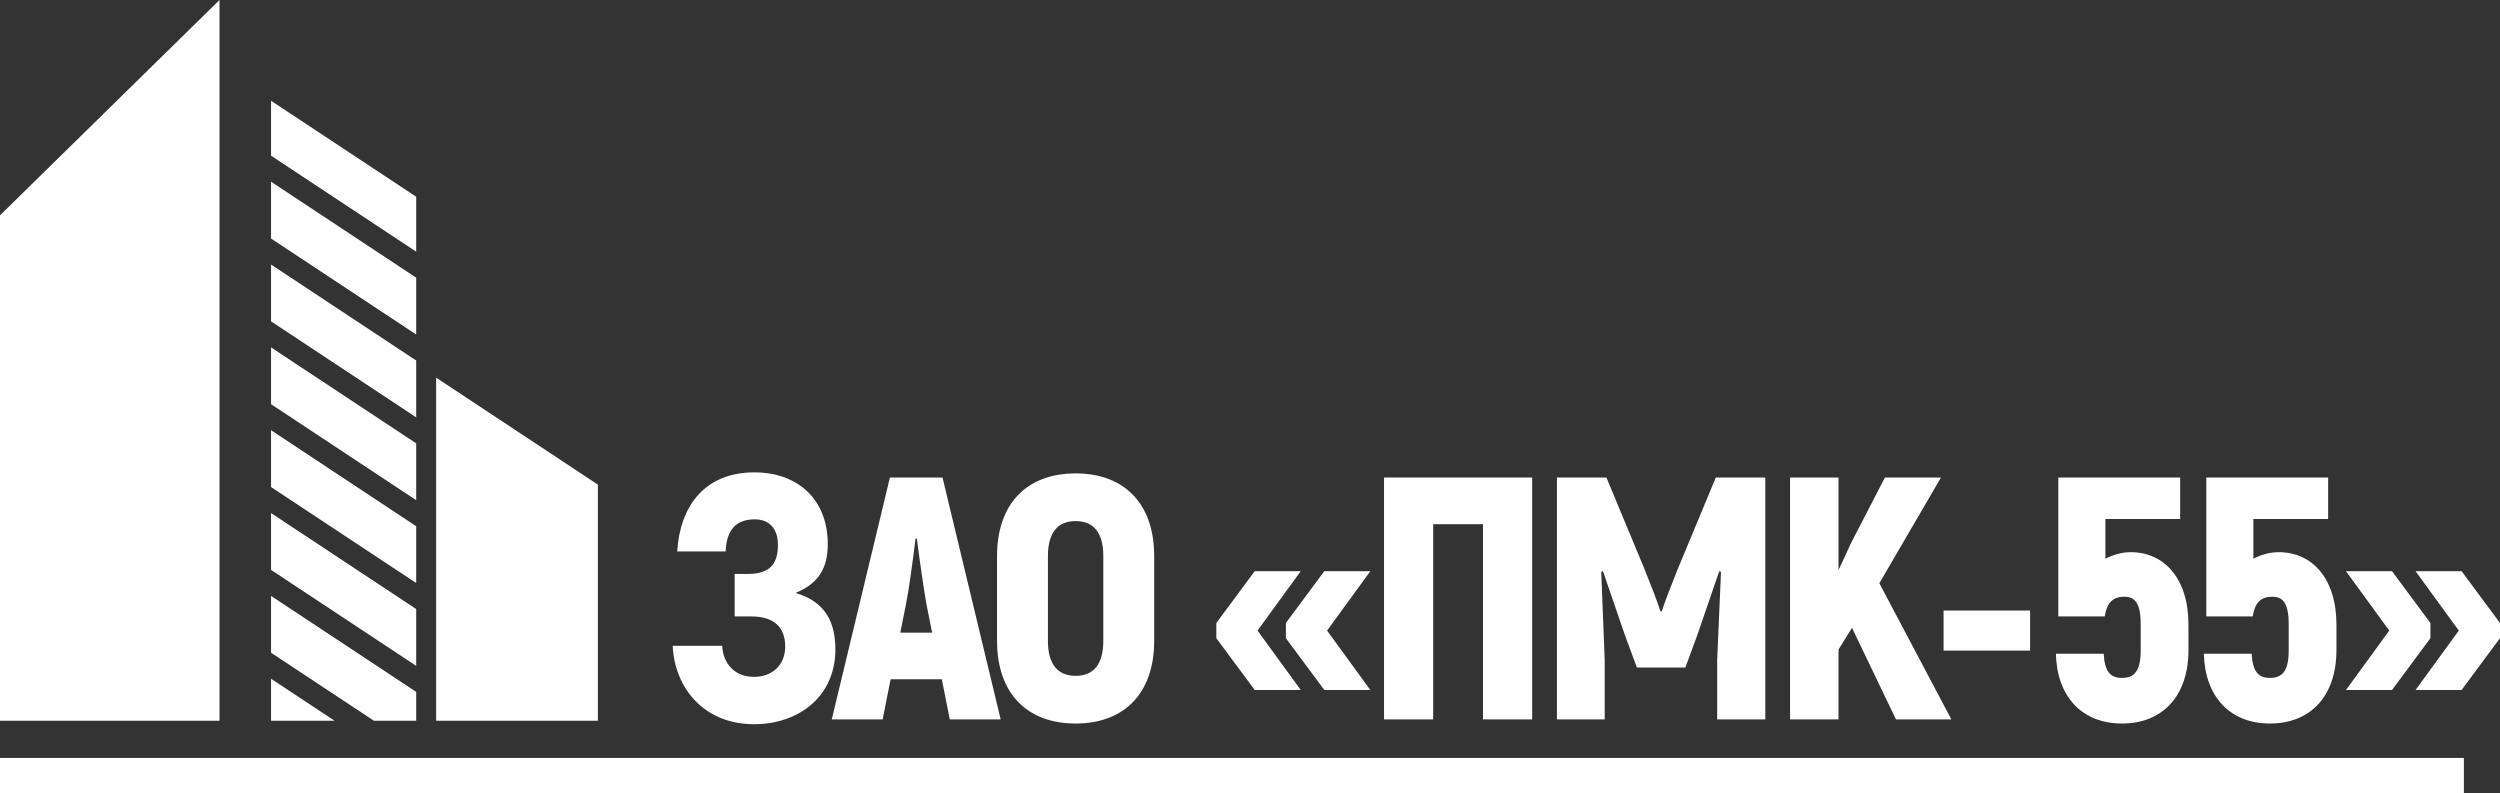 <svg width="435" height="138" viewBox="0 0 435 138" fill="none" xmlns="http://www.w3.org/2000/svg">
<rect x="0" y="0" width="435" height="138" fill="#333333" stroke="none"/>
<path fill-rule="evenodd" clip-rule="evenodd" d="M75.888 125.41H104.033V84.324L75.888 65.714V125.41ZM0 125.41H38.196V0L0 37.47V125.41ZM47.163 125.41H72.417V34.231L47.163 17.534V125.41ZM72.415 48.314V43.787L47.165 27.091V31.618L72.415 48.314ZM72.415 62.729V58.202L47.165 41.505V46.032L72.415 62.729ZM72.415 77.142V72.614L47.165 55.918V60.445L72.415 77.142ZM72.415 91.556V87.028L47.165 70.332V74.86L72.415 91.556ZM72.415 105.97V101.443L47.165 84.746V89.273L72.415 105.97ZM72.415 120.383V115.856L47.165 99.159V103.686L72.415 120.383ZM65.066 125.41L47.165 113.573V118.101L58.219 125.41H65.066ZM0 131.882H428.716V138H0V131.882ZM138.43 103.169C142.526 101.487 144.03 98.782 144.03 94.635C144.03 87.061 138.972 82.191 131.265 82.191C122.652 82.191 118.316 88.023 117.835 95.956H126.266C126.386 92.951 127.47 90.366 131.324 90.366C133.974 90.366 135.359 92.11 135.359 94.813C135.359 98.121 133.974 99.864 130.12 99.864H127.832V107.258H130.722C134.576 107.258 136.623 109.061 136.623 112.488C136.623 115.913 134.154 117.776 131.203 117.776C127.229 117.776 125.724 114.711 125.664 112.367H117.052C117.352 119.459 122.291 126.012 131.203 126.012C139.093 126.012 145.356 121.083 145.356 113.027C145.356 108.399 143.73 104.733 138.43 103.169ZM165.263 125.17H174.116L163.999 83.093H154.845L144.728 125.17H153.58L154.965 118.197H163.878L165.263 125.17ZM156.651 110.083L157.615 105.274C158.217 102.268 158.879 97.158 159.302 93.732H159.543C159.964 97.158 160.686 102.268 161.229 105.274L162.192 110.083H156.651ZM187.158 125.892C195.708 125.892 200.828 120.542 200.828 111.525V96.738C200.828 87.721 195.708 82.371 187.158 82.371C178.606 82.371 173.487 87.721 173.487 96.738V111.525C173.487 120.542 178.606 125.892 187.158 125.892ZM187.158 117.596C183.966 117.596 182.34 115.493 182.34 111.525V96.738C182.34 92.77 183.966 90.667 187.158 90.667C190.349 90.667 191.975 92.77 191.975 96.738V111.525C191.975 115.493 190.349 117.596 187.158 117.596ZM218.325 120.06H226.334L218.807 109.722L226.334 99.383H218.325L211.64 108.399V111.044L218.325 120.06ZM230.43 120.06H238.44L230.911 109.722L238.44 99.383H230.43L223.745 108.399V111.044L230.43 120.06ZM266.597 83.093H240.823V125.17H249.373V91.207H258.045V125.17H266.597V83.093ZM298.549 83.093L291.924 99.022C291.082 101.126 289.636 104.792 289.155 106.356H288.913C288.432 104.792 286.987 101.126 286.144 99.022L279.52 83.093H270.907V125.17H279.218V114.83C279.037 109.722 278.796 104.612 278.616 99.503L278.917 99.383L282.71 110.443L284.818 116.153H293.25L295.356 110.443L299.151 99.383L299.452 99.503C299.212 104.612 299.031 109.722 298.791 114.83V125.17H307.161V83.093H298.549ZM329.898 125.17H339.533L327.008 101.487L337.726 83.093H327.972L322.069 94.514L319.902 99.202V83.093H311.471V125.17H319.902V113.027L322.249 109.24L329.898 125.17ZM338.182 113.208H353.237V106.235H338.182V113.208ZM370.735 96.077C369.169 96.077 367.603 96.557 366.339 97.218V90.306H379.347V83.093H358.149V107.258H366.218C366.641 104.673 367.784 103.83 369.652 103.83C371.397 103.83 372.482 104.853 372.482 108.579V113.208C372.482 116.875 371.278 117.957 369.229 117.957C367.243 117.957 366.218 116.935 366.039 113.749H357.727C357.908 121.262 362.304 125.892 369.229 125.892C376.155 125.892 380.792 121.262 380.792 113.089V108.7C380.792 100.646 376.577 96.077 370.735 96.077ZM396.484 96.077C394.918 96.077 393.352 96.557 392.087 97.218V90.306H405.096V83.093H383.897V107.258H391.966C392.389 104.673 393.532 103.83 395.4 103.83C397.145 103.83 398.23 104.853 398.23 108.579V113.208C398.23 116.875 397.026 117.957 394.977 117.957C392.992 117.957 391.966 116.935 391.787 113.749H383.476C383.656 121.262 388.053 125.892 394.977 125.892C401.904 125.892 406.541 121.262 406.541 113.089V108.7C406.541 100.646 402.325 96.077 396.484 96.077ZM416.21 120.06L422.894 111.044V108.399L416.21 99.383H408.2L415.729 109.722L408.2 120.06H416.21ZM428.314 120.06L435 111.044V108.399L428.314 99.383H420.304L427.833 109.722L420.304 120.06H428.314Z" fill="white"/>
</svg>
